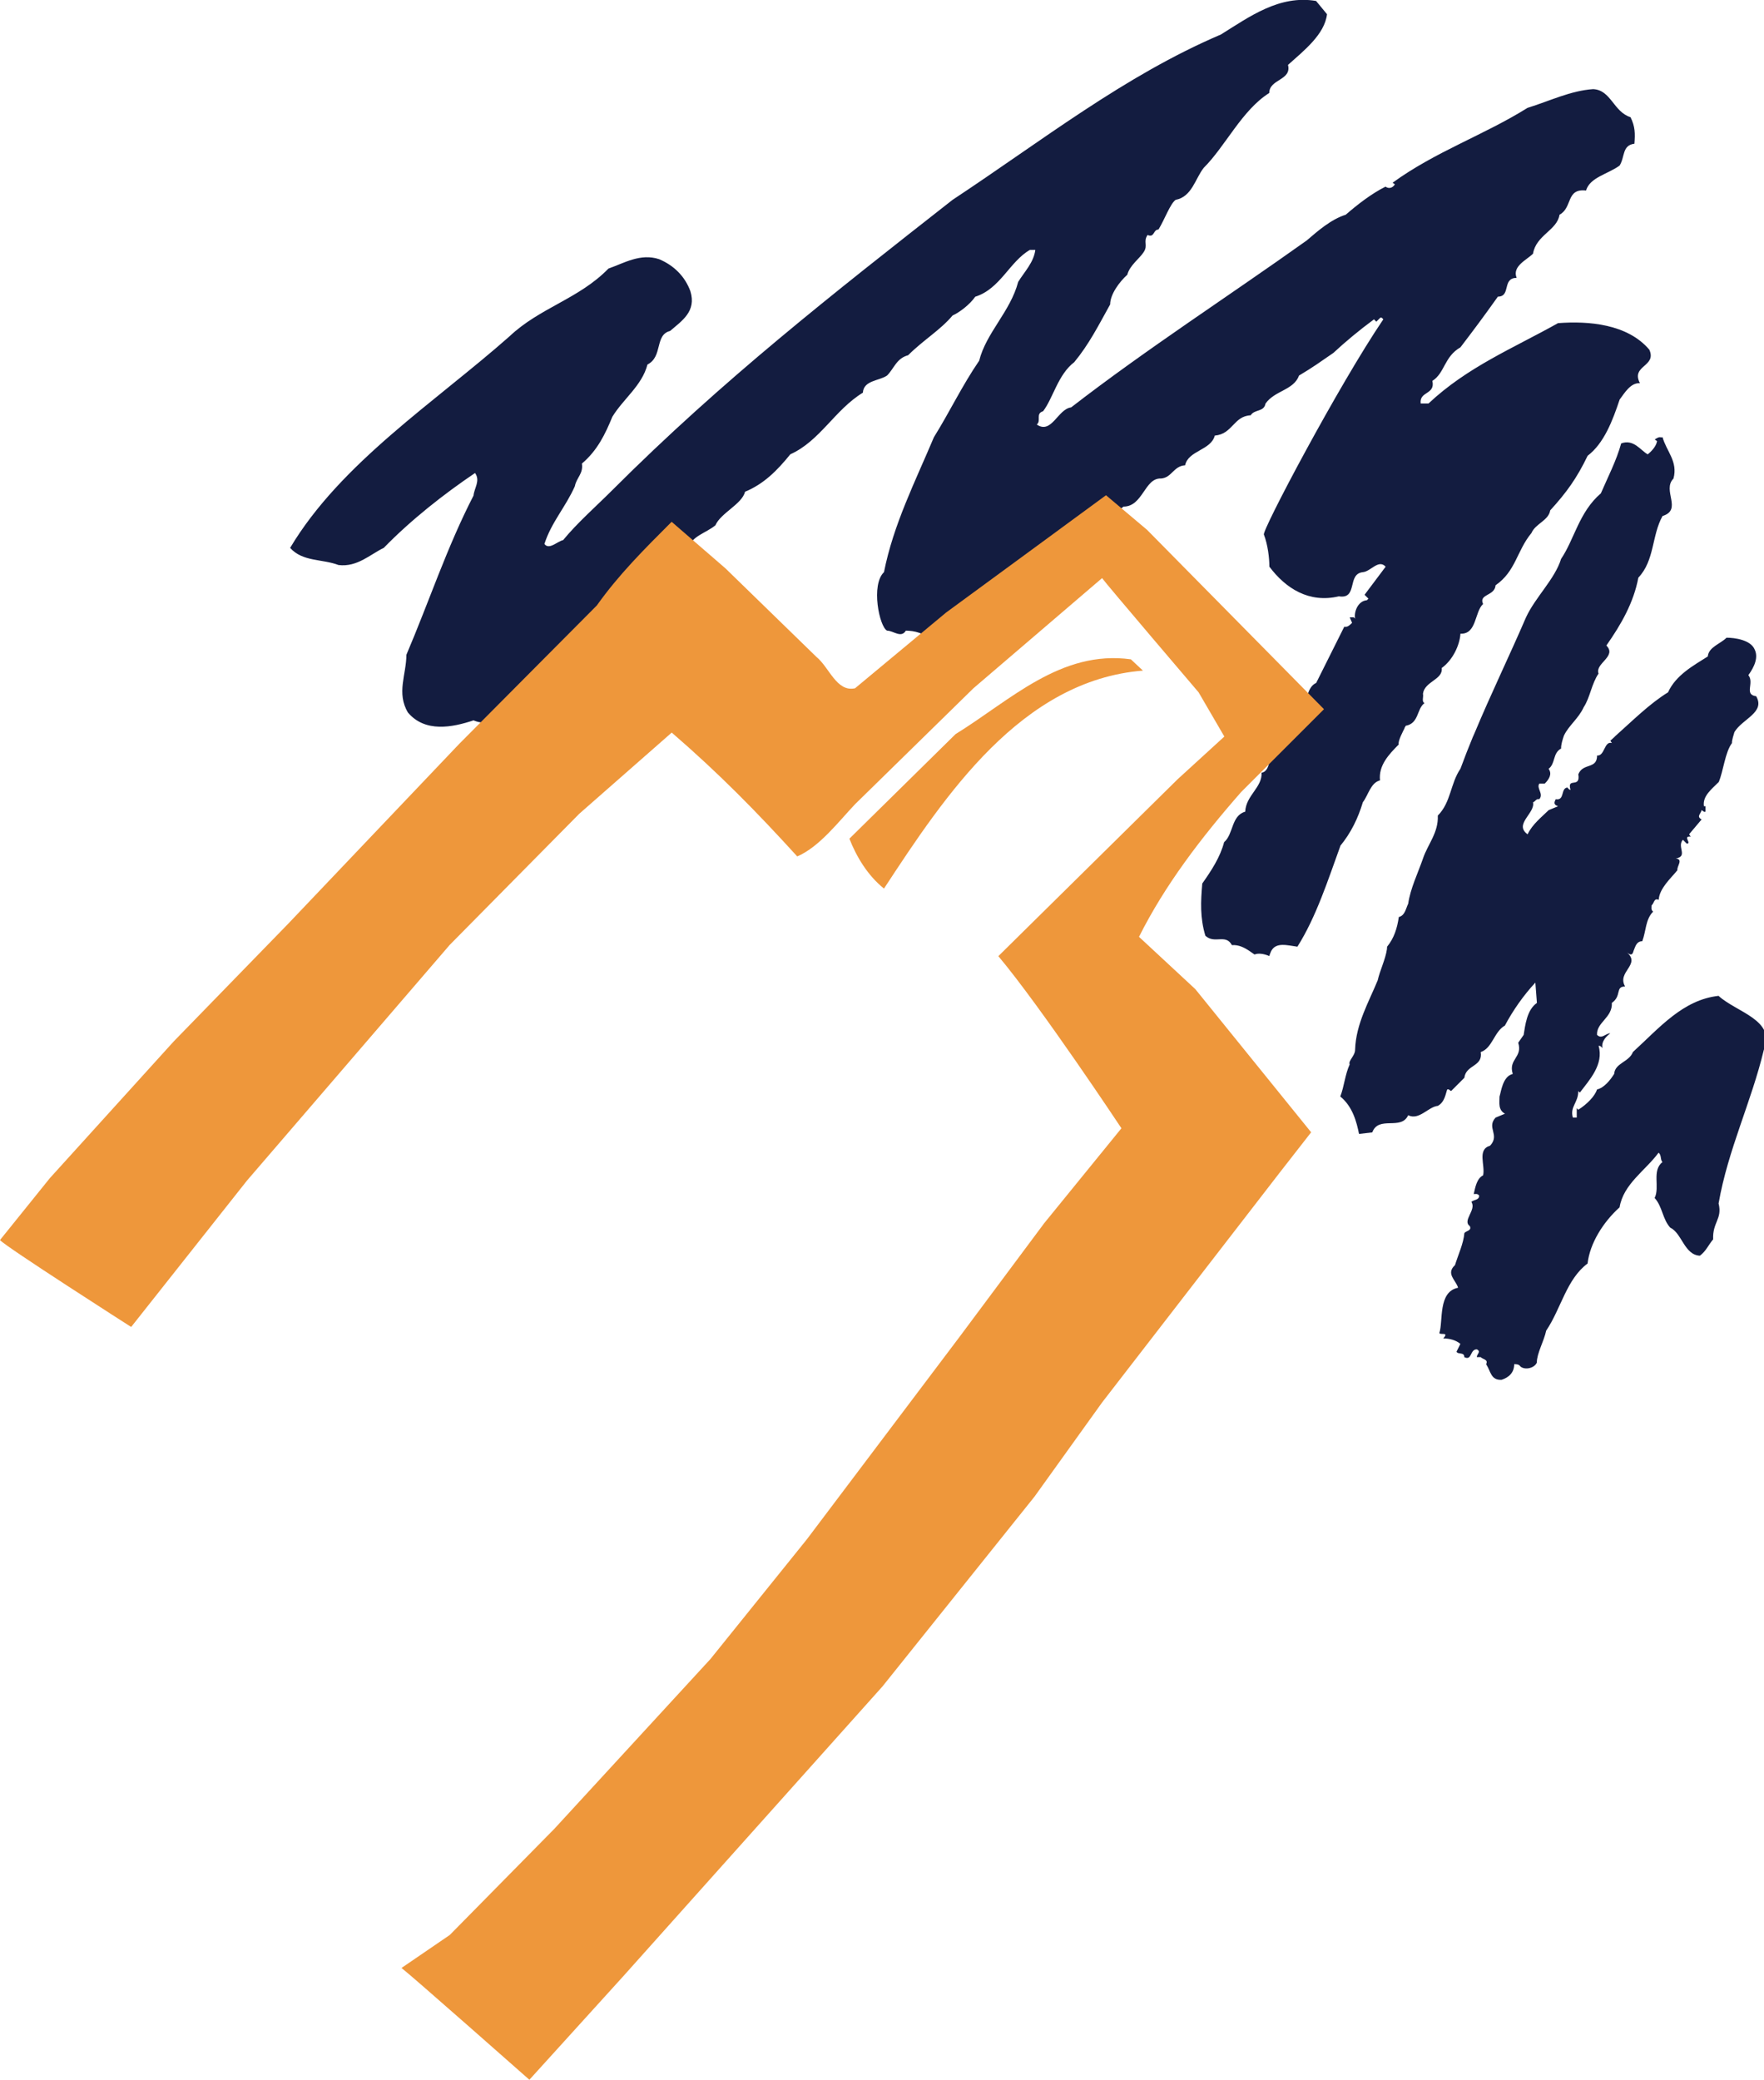 <?xml version="1.0" encoding="UTF-8"?>
<svg xmlns="http://www.w3.org/2000/svg" width="40.846" height="48.16" viewBox="0 0 40.846 48.16">
  <path d="M39.798,23.06c-.831,.09-1.373,.741-1.987,1.301-.09,.235-.416,.253-.434,.506-.09,.145-.235,.325-.397,.361-.054,.163-.235,.343-.434,.47l-.036-.036v.217h-.09c-.072-.253,.126-.343,.126-.614l.036,.036c.217-.289,.56-.65,.434-1.084,.054,0,.072,.036,.09,.054-.036-.163,.108-.289,.181-.343-.108,0-.199,.145-.307,.036-.018-.289,.361-.397,.343-.741,.235-.163,.072-.379,.307-.379-.199-.343,.379-.506,.036-.795,.152,.132,.145-.02,.172-.06h-.001c.035-.082,.062-.193,.19-.193,.09-.235,.072-.506,.253-.687-.054-.036-.036-.09-.036-.145,.054-.036,.054-.181,.163-.126,.018-.271,.289-.506,.434-.687-.018-.09,.145-.253-.036-.271,.289-.054,.018-.271,.163-.434l.09,.09c.126,0-.108-.181,.09-.163l-.036-.054,.289-.343c-.126-.072-.018-.126,0-.217,.036,.018,.054,.054,.09,.036v-.126h-.036c-.036-.235,.181-.397,.343-.56,.108-.253,.145-.687,.307-.903-.008-.052,.04-.199,.056-.253,.181-.307,.722-.453,.504-.831-.289-.036-.036-.307-.181-.488,.145-.199,.235-.416,.145-.596-.09-.217-.452-.271-.65-.271-.145,.145-.416,.217-.434,.434-.343,.217-.741,.434-.921,.831-.433,.266-.834,.67-1.234,1.025h.003c-.044,.04-.088,.079-.105,.095l.036,.054c-.181-.054-.163,.307-.343,.289,0,.325-.325,.163-.434,.434,.054,.343-.271,.054-.181,.361-.036,0-.054-.036-.072-.054-.163,.018-.054,.307-.271,.271-.036,.072-.054,.126,.054,.163l-.217,.09c-.145,.145-.379,.325-.488,.56-.325-.235,.181-.488,.126-.741,.054-.018,.072-.09,.145-.072,.108-.126-.072-.253,0-.361h.126c.09-.09,.181-.217,.09-.343,.163-.126,.09-.361,.289-.47-.004-.085,.034-.209,.066-.3,.111-.234,.339-.395,.458-.658,.145-.217,.181-.542,.343-.777-.09-.235,.434-.397,.181-.65,.343-.488,.632-.994,.741-1.572,.379-.397,.307-.976,.56-1.427,.47-.145-.018-.596,.253-.867,.108-.397-.163-.632-.253-.958-.054,.018-.054-.036-.181,.054l.054,.036c-.018,.126-.145,.253-.217,.307-.163-.09-.325-.361-.614-.253-.109,.397-.307,.777-.47,1.156-.506,.434-.614,1.066-.921,1.518-.145,.47-.596,.885-.813,1.355-.386,.896-.812,1.772-1.186,2.668h0s-.039,.09-.039,.089h-.001c-.102,.248-.2,.497-.292,.748-.235,.343-.217,.777-.524,1.084,.018,.397-.235,.668-.343,.994-.126,.361-.289,.687-.343,1.048-.054,.108-.072,.271-.217,.307-.036,.253-.108,.488-.271,.687,0,.02-.003,.039-.004,.059-.035,.238-.166,.501-.213,.718-.199,.488-.506,1.012-.524,1.608,0,.145-.163,.253-.126,.343-.108,.235-.126,.506-.217,.741,.289,.235,.379,.596,.434,.867l.307-.036c.145-.397,.668-.036,.831-.397,.253,.126,.47-.199,.687-.217,.163-.09,.181-.289,.217-.379,.036-.018,.054,.018,.09,.036l.307-.307c.036-.307,.434-.253,.379-.596,.271-.09,.307-.47,.56-.614,.181-.343,.434-.705,.705-.994l.036,.47c-.235,.163-.271,.524-.307,.741l-.126,.181c.108,.343-.235,.379-.126,.723-.235,.054-.271,.416-.307,.524,0,.145-.036,.307,.126,.397l-.217,.09c-.217,.235,.108,.397-.127,.65-.307,.09-.108,.452-.162,.687-.145,.072-.181,.271-.217,.434,.036,0,.09-.018,.126,.036,0,.108-.126,.09-.181,.145,.126,.181-.217,.434-.036,.56,.054,.108-.09,.108-.126,.163-.018,.235-.145,.506-.217,.741-.217,.199,.018,.343,.072,.524-.47,.09-.343,.777-.434,1.048,.018,.054,.235-.036,.09,.126,.145,0,.289,.036,.397,.126l-.09,.181c.036,.072,.181,0,.181,.126,.181,.09,.126-.181,.289-.181,.108,.054,0,.108,0,.181h.09c.054,.054,.181,.054,.126,.163,.108,.163,.108,.379,.361,.361,.163-.054,.289-.163,.289-.361,.054,0,.108,0,.145,.054,.108,.09,.325,.036,.379-.09,0-.217,.163-.488,.217-.741,.343-.506,.47-1.192,.958-1.554,.054-.47,.361-.958,.741-1.301,.09-.542,.596-.849,.903-1.265,.072,.054,.036,.163,.09,.217-.253,.199-.054,.578-.181,.831,.181,.199,.181,.488,.361,.687,.271,.126,.325,.632,.687,.65,.145-.108,.199-.253,.307-.379-.018-.397,.217-.47,.126-.831,.217-1.247,.759-2.349,1.048-3.559,.289-.687-.632-.867-1.048-1.247Zm-7.686-1.027h0s.031,0,.031,0h-.031Zm-1.076-2.442c-.289,.795-.56,1.644-.994,2.331-.236-.031-.496-.113-.608,.103-.015,.035-.036,.083-.042,.114-.126-.054-.253-.072-.343-.036-.022-.016-.069-.048-.108-.075-.114-.078-.254-.155-.416-.142-.145-.271-.397-.018-.614-.217-.126-.416-.108-.795-.072-1.21,.217-.307,.416-.614,.506-.958,.217-.181,.163-.614,.488-.705,.018-.379,.397-.56,.379-.903,.126-.018,.163-.163,.181-.253,.145-.145,.217-.379,.307-.578,.004-.003,.007-.006,.01-.009l.074-.099c.08-.139,.113-.313,.295-.327-.145-.163,.09-.163,.145-.289,.036-.145,.054-.434,.253-.524l.65-1.301c.072,.018,.126-.036,.181-.09l-.054-.126c.054,0,.108-.018,.126,.036-.036-.145,.054-.416,.271-.434l.036-.036-.09-.09,.488-.65c-.163-.181-.343,.108-.524,.126-.379,.036-.108,.632-.56,.56-.687,.163-1.229-.181-1.608-.687,0-.199-.036-.506-.126-.741-.072-.054,1.734-3.469,2.764-4.986-.018-.018-.036-.054-.072-.036l-.09,.09-.054-.054c-.343,.253-.668,.524-.94,.777-.289,.199-.488,.343-.795,.524-.126,.343-.56,.343-.777,.65-.036,.199-.253,.126-.343,.271-.397,.018-.416,.434-.831,.47-.09,.343-.614,.343-.687,.687-.271,.018-.307,.289-.56,.307-.379-.018-.416,.65-.867,.65-.65,.506-1.192,1.174-1.951,1.518l-.054-.036c-.325,.343-.723,.506-1.03,.903-.361,.09-.524,.361-.867,.434-.181,.145-.307,.397-.56,.307-.108-.199-.397-.253-.578-.253-.108,.181-.289,0-.434,0-.181-.09-.379-1.066-.072-1.355,.217-1.102,.723-2.096,1.156-3.125,.361-.578,.651-1.192,1.048-1.771,.163-.65,.723-1.138,.903-1.825,.145-.235,.361-.452,.397-.741h-.126c-.47,.271-.687,.903-1.265,1.084-.126,.181-.361,.361-.524,.434-.289,.343-.668,.56-1.03,.921-.271,.072-.325,.307-.488,.47-.181,.126-.542,.108-.56,.397-.65,.397-.994,1.12-1.68,1.427-.307,.379-.614,.687-1.048,.867-.072,.289-.56,.488-.687,.777-.217,.181-.56,.253-.614,.524-.813,.235-.994,1.247-1.825,1.427-.054,.397-.614,.325-.687,.741-.397,.343-.939,.614-1.301,1.084-.524,.108-.524,1.012-1.174,.741-.488,.163-1.12,.289-1.518-.181-.271-.452-.036-.885-.036-1.337,.524-1.229,.939-2.493,1.554-3.686,.018-.181,.163-.343,.036-.524-.723,.488-1.481,1.084-2.114,1.734-.307,.145-.614,.452-1.048,.397-.379-.145-.831-.072-1.12-.397,1.174-1.969,3.36-3.378,5.077-4.896,.705-.668,1.608-.867,2.294-1.572,.361-.126,.741-.361,1.174-.217,.343,.145,.596,.397,.723,.741,.145,.47-.199,.687-.47,.921-.361,.09-.163,.596-.524,.777-.126,.488-.56,.795-.813,1.21-.163,.397-.343,.777-.705,1.084,.036,.235-.126,.325-.163,.524-.217,.488-.542,.831-.705,1.337,.108,.145,.289-.054,.434-.09,.325-.397,.759-.777,1.138-1.156,2.547-2.547,5.113-4.553,7.877-6.721,2.078-1.373,3.975-2.873,6.215-3.83,.668-.416,1.355-.921,2.204-.777l.253,.307c-.054,.47-.542,.849-.903,1.174,.09,.361-.434,.325-.434,.65-.632,.397-1.012,1.229-1.518,1.734-.199,.253-.271,.668-.65,.741-.126,.09-.253,.452-.397,.687-.126,0-.09,.199-.253,.126-.108,.163,.018,.235-.09,.397-.09,.145-.325,.307-.379,.524-.181,.163-.397,.452-.397,.687-.271,.488-.488,.921-.831,1.337-.379,.289-.488,.831-.723,1.138-.181,.054-.036,.217-.145,.307,.343,.235,.488-.361,.795-.397,1.752-1.355,3.631-2.565,5.456-3.866,.253-.217,.56-.488,.903-.596,.271-.235,.596-.488,.921-.65,.072,.054,.163,.036,.217-.054l-.054-.036c.994-.723,2.114-1.102,3.125-1.734,.524-.163,.994-.397,1.518-.434,.416,.018,.47,.524,.867,.65,.108,.217,.108,.379,.09,.614-.289,.036-.217,.307-.343,.506-.271,.199-.687,.271-.777,.578-.47-.054-.307,.397-.614,.56-.054,.361-.542,.47-.614,.903-.145,.145-.488,.289-.379,.56-.343,0-.126,.434-.434,.434-.361,.506-.524,.723-.867,1.174-.379,.217-.361,.596-.65,.777,.072,.325-.307,.235-.271,.524h.181c.903-.849,1.969-1.283,2.999-1.861,.705-.054,1.608,.018,2.114,.614,.181,.397-.434,.361-.217,.777-.217-.018-.361,.235-.47,.379-.163,.488-.361,1.012-.741,1.301-.253,.524-.488,.849-.867,1.265-.036,.235-.343,.307-.434,.524-.343,.416-.361,.885-.831,1.21-.018,.253-.397,.199-.289,.434-.199,.181-.145,.705-.524,.687-.018,.271-.181,.614-.434,.795,.036,.271-.397,.307-.434,.596,.018,.072-.036,.181,.036,.217-.181,.126-.126,.47-.434,.524-.007,.018-.021,.033-.031,.05l.007-.002c-.024,.051-.167,.311-.139,.386-.235,.235-.47,.488-.434,.831-.217,.054-.271,.343-.397,.506-.108,.361-.271,.705-.524,1.012Z" fill="#131c40"/>
  <path d="M30.657,16.423l-1.918,1.918c-.931,1.062-1.769,2.161-2.365,3.353l1.304,1.211,2.682,3.315-.726,.931-4.116,5.327-1.564,2.179-3.52,4.395-3.632,4.06-2.365,2.645-2.179,2.403s-2.719-2.403-2.961-2.589l1.118-.764,2.421-2.458,3.613-3.93,2.235-2.775,3.539-4.693,1.956-2.626,1.788-2.198s-1.863-2.812-2.85-3.986l4.153-4.098,1.08-.987-.596-1.024s-2.16-2.533-2.235-2.645l-2.98,2.552-2.738,2.682c-.373,.391-.82,.987-1.341,1.211-.931-1.024-1.807-1.918-2.906-2.868l-2.142,1.881-2.999,3.036-4.694,5.457-2.682,3.39S.093,28.846,0,28.715l1.155-1.434,2.868-3.166,2.645-2.719,3.967-4.172,3.185-3.204c.503-.708,1.08-1.285,1.732-1.937l1.248,1.08,2.105,2.049c.298,.242,.466,.82,.894,.726l2.105-1.751,3.706-2.719,.95,.801,4.097,4.153h0Zm-4.191-.894c-2.812,.224-4.582,2.887-5.997,5.047-.372-.298-.633-.726-.801-1.155l2.458-2.421c1.267-.782,2.44-1.956,4.06-1.732l.279,.261h0Z" fill="#ee973b"/>
</svg>